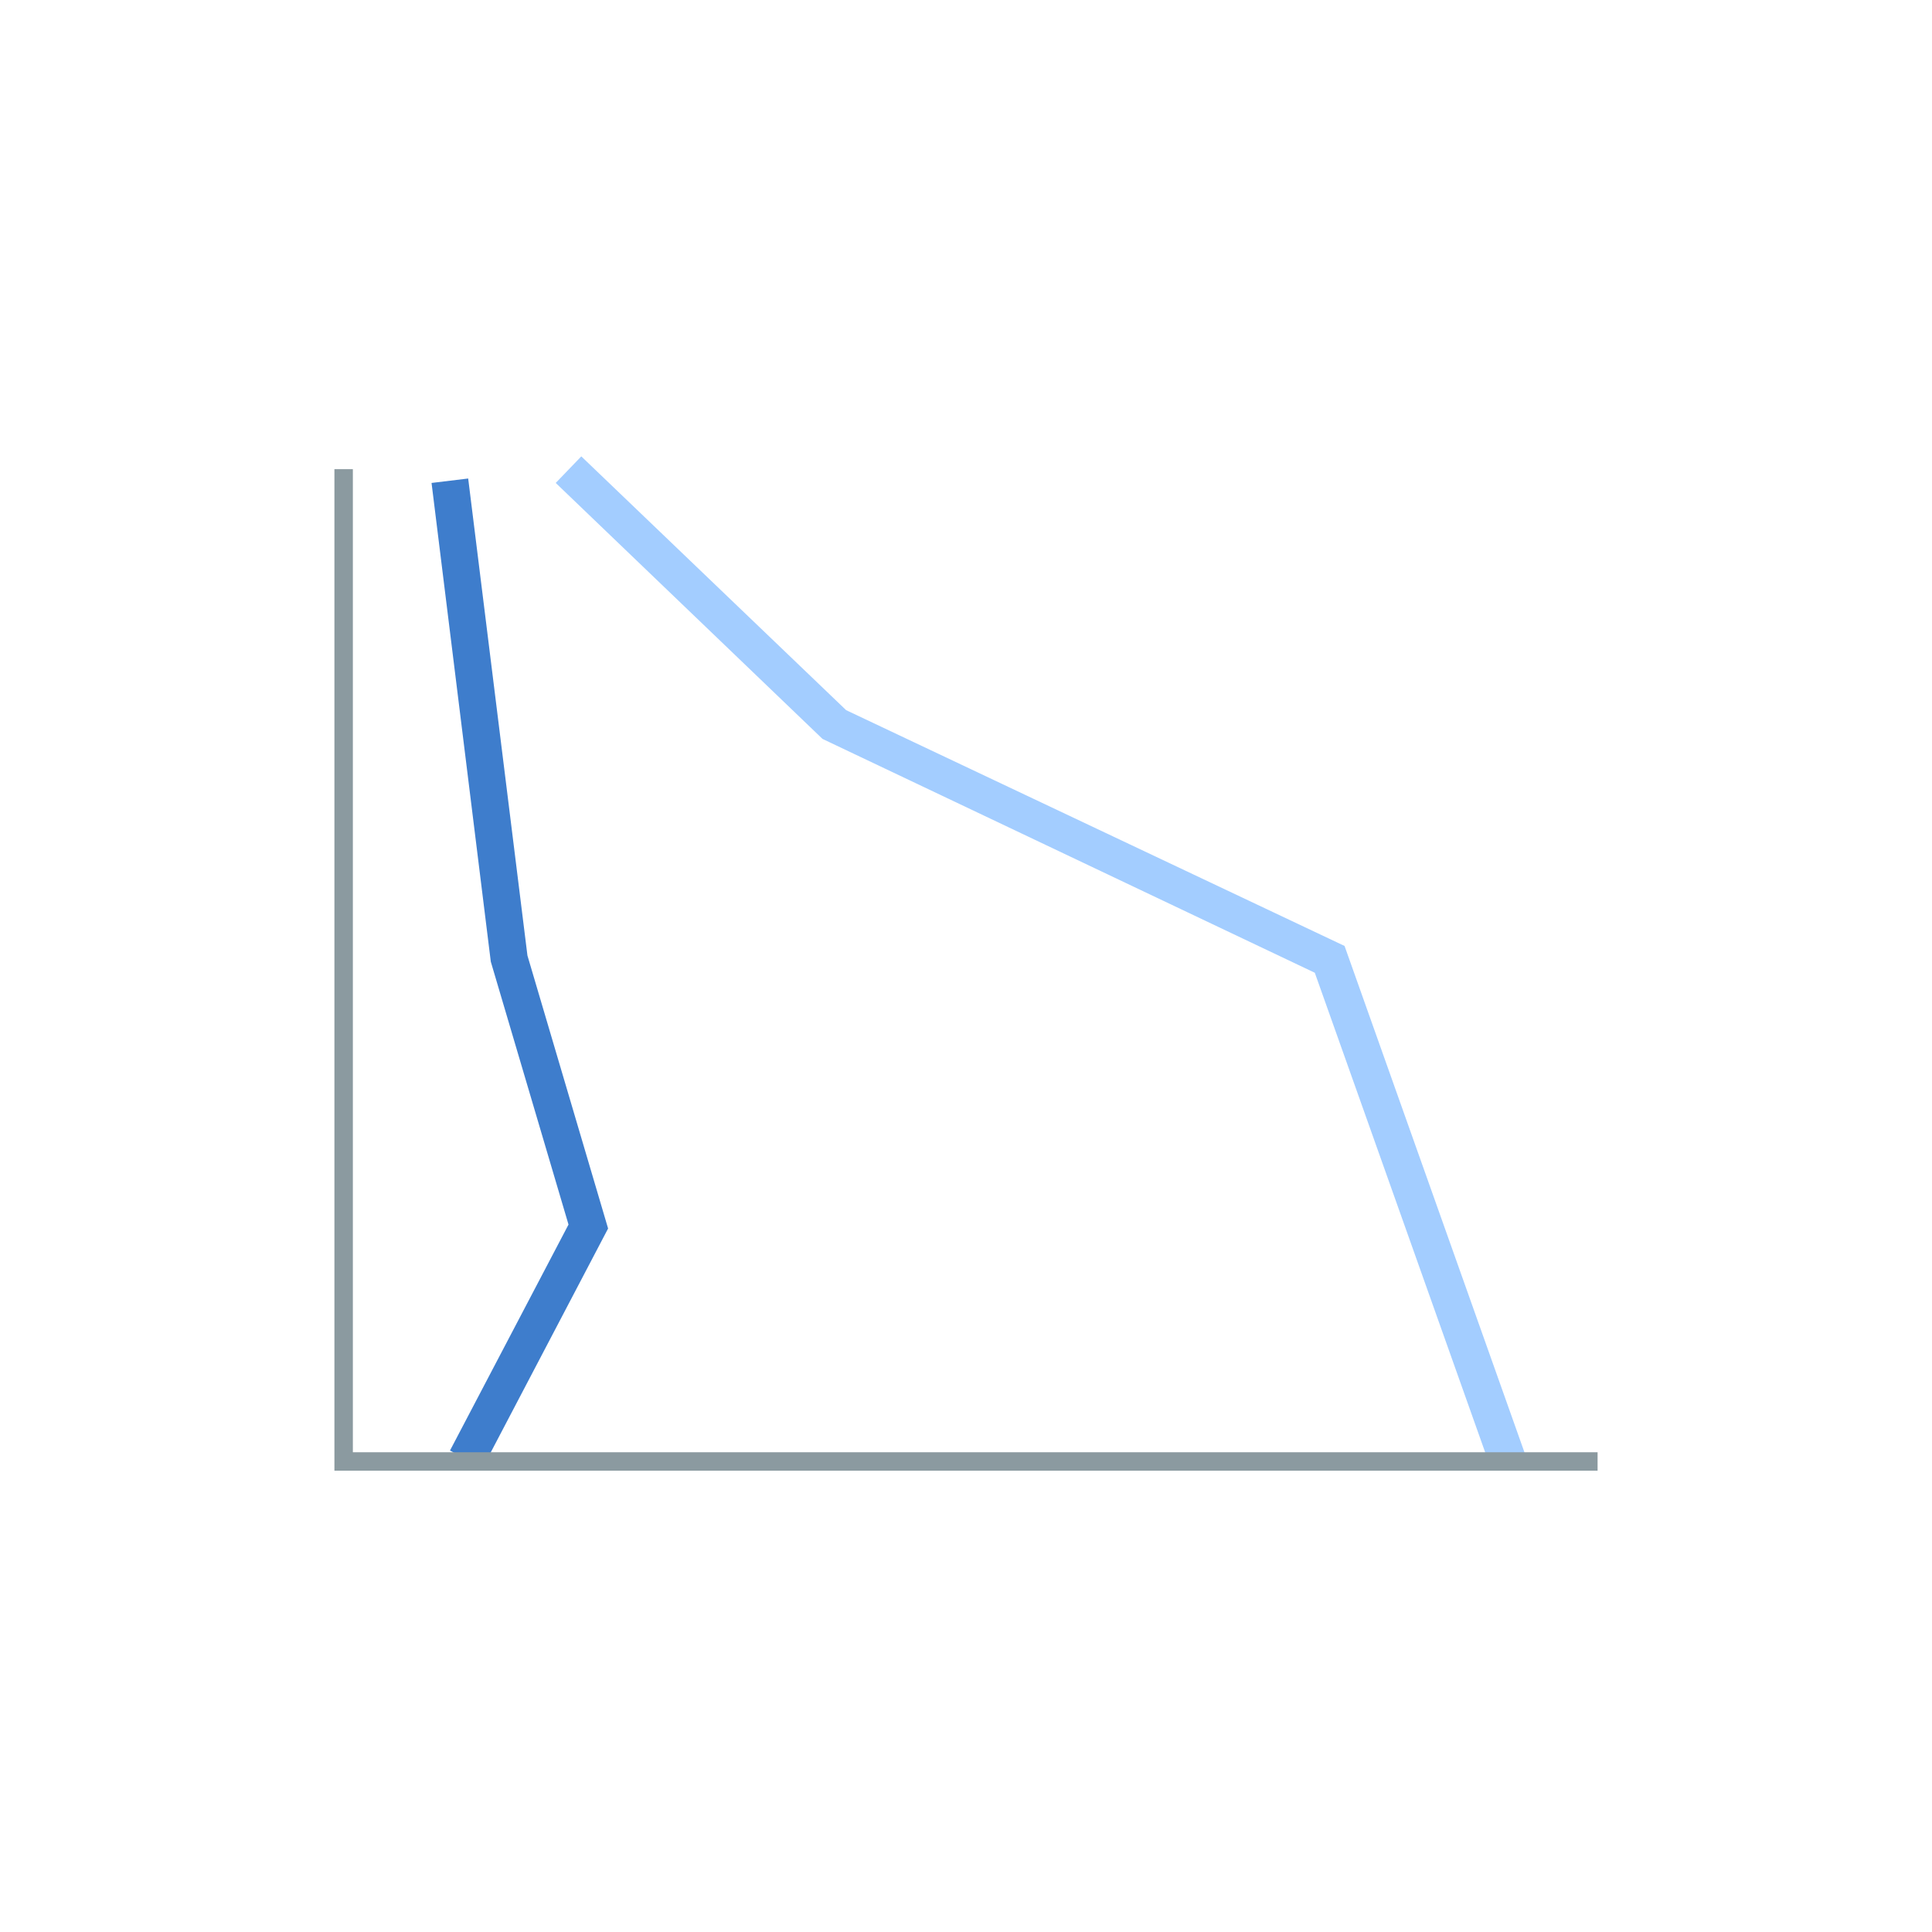 <svg xmlns="http://www.w3.org/2000/svg" viewBox="0 0 78.57 78.57"><defs><style>.cls-1{fill:none;}.cls-2{fill:#3e7dcc;}.cls-3{fill:#a3cdff;}.cls-4{fill:#8b9aa0;}</style></defs><title>Home_Dropdown_Snake_Plot</title><g id="Layer_2"><g id="FINAL_ICONS"><rect class="cls-1" width="78.57" height="78.57"></rect><polygon class="cls-2" points="19.63 59.69 18.3 58.99 23.12 49.8 19.96 39.11 17.55 19.64 19.04 19.46 21.45 38.86 24.73 49.96 19.63 59.69"></polygon><polygon class="cls-3" points="60.6 59.63 53.47 39.56 33.45 30.05 22.6 19.64 23.64 18.56 34.41 28.88 54.68 38.47 62.02 59.13 60.6 59.63"></polygon><polygon class="cls-4" points="64.97 59.81 13.6 59.81 13.6 19.08 14.35 19.08 14.35 59.06 64.97 59.06 64.97 59.81"></polygon></g></g></svg>
